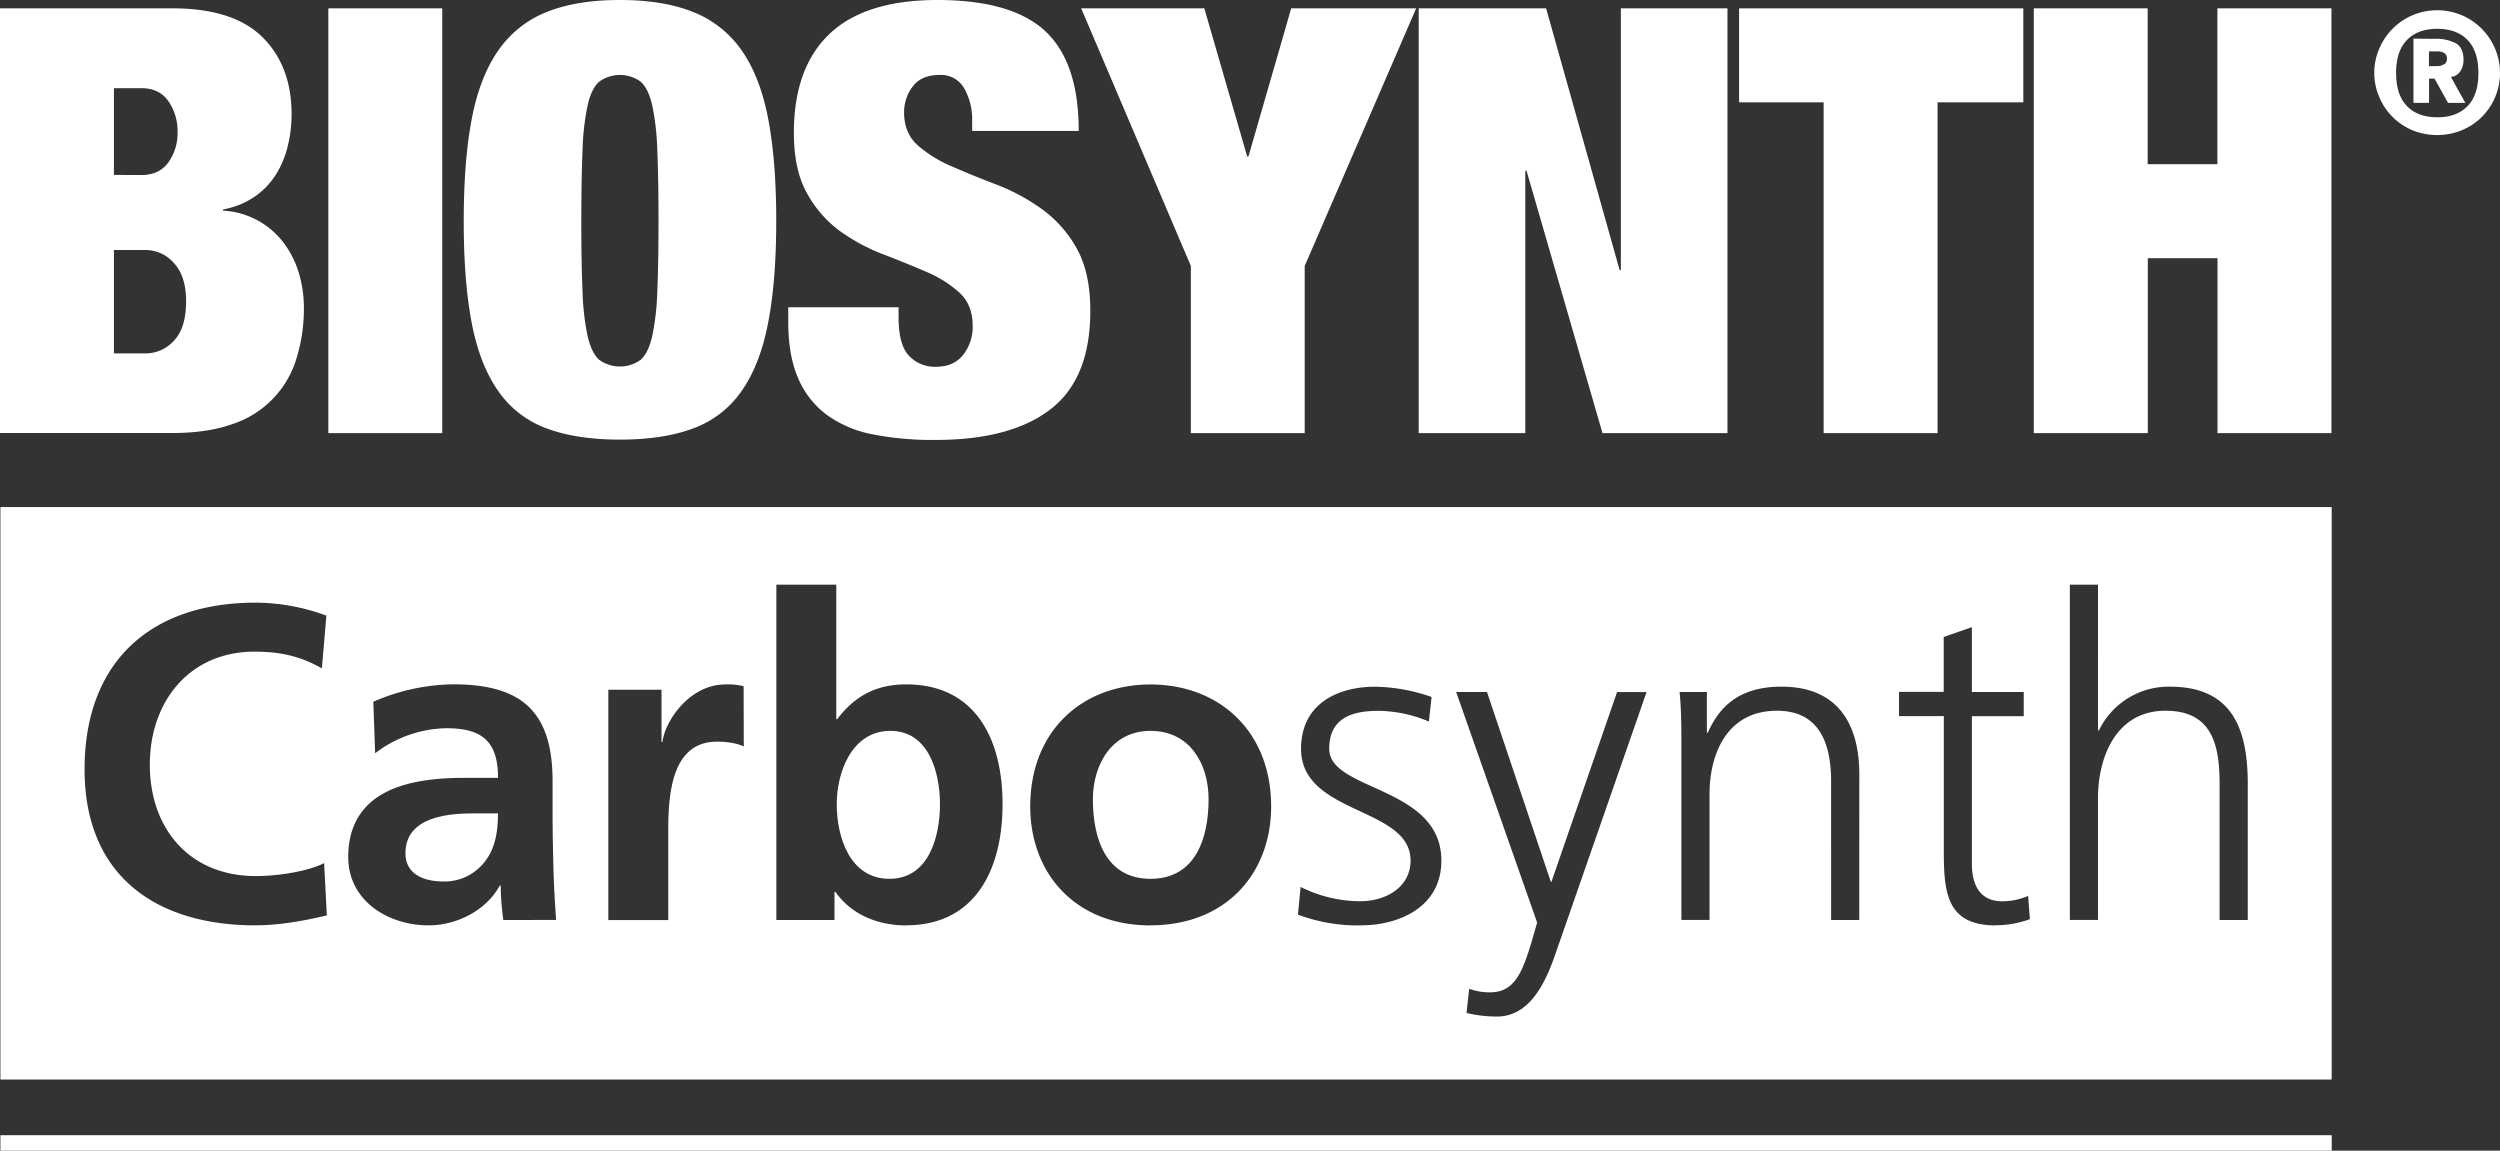<?xml version="1.0"?>
<svg xmlns="http://www.w3.org/2000/svg" viewBox="0 0 824.81 379.64" width="824.81" height="379.64" x="0" y="0"><rect x="0" y="0" width="824.81" height="379.64" fill="#333333" stroke="none"/><defs><style>.cls-1{fill:#fff;}</style></defs><title>carbosynth</title><g id="Layer_2" data-name="Layer 2"><g id="Layer_1-2" data-name="Layer 1"><rect class="cls-1" x="0.14" y="374.52" width="769.15" height="5.13"/><path class="cls-1" d="M133.77,281.53c0,6.49,5.45,9.29,12.53,9.29A16.77,16.77,0,0,0,160.16,284c3.25-4.27,4.13-9.73,4.13-15.63h-8.55C146.89,268.41,133.77,269.88,133.77,281.53Z"/><path class="cls-1" d="M.14,167.3V356.16H769.28V167.3Zm84.23,138c-33.32,0-56.47-16.67-56.47-51.47,0-35.25,21.53-55,56.47-55a68.06,68.06,0,0,1,23.31,4.28l-1.48,17.4C98.39,216.06,91.31,215,83.93,215c-21.23,0-34.5,16.23-34.5,37.32,0,20.94,13,36.71,34.94,36.71,8.12,0,17.7-1.76,22.57-4.27l.89,17.25C100.3,303.8,92.19,305.28,84.37,305.28Zm81.69-1.77a90.47,90.47,0,0,1-.88-11.36h-.3c-4.57,8.41-14.45,13.13-23.44,13.13-13.43,0-26.55-8.11-26.55-22.57,0-11.35,5.46-18,13-21.67s17.25-4.43,25.51-4.43h10.91c0-12.24-5.45-16.37-17.11-16.37a39.77,39.77,0,0,0-23.44,8.26l-.59-17a67.93,67.93,0,0,1,26.4-5.75c23.15,0,32.74,9.59,32.74,32v9.74c0,7.66.14,13.41.29,19s.44,11.06.89,17Zm79.33-57.22c-1.77-1-5.31-1.62-8.85-1.62-16.07,0-16.07,20.05-16.07,31v27.87H200.7V227.56h17.55v17.25h.3c.89-7.07,9-19,20.79-19a21.57,21.57,0,0,1,6,.59Zm53.53,59c-8.41,0-17.56-2.95-23.31-11.06h-.29v9.29H256.14V192.9h19.77v44.39h.29c5.46-7.22,12.39-11.5,22.72-11.5,23.29,0,31.85,18.58,31.85,39.52S322.21,305.28,298.92,305.28Zm80.65,0c-25.07,0-39.67-17.4-39.67-39.23,0-25.07,17.25-40.26,39.67-40.26s39.81,15.19,39.81,40.26C419.38,287.88,404.78,305.28,379.57,305.28Zm69.74,0a56.73,56.73,0,0,1-21.09-3.54l.88-9.15a44.17,44.17,0,0,0,19.62,4.72c8.85,0,16.66-4.86,16.66-13.42,0-17.84-36.13-15-36.13-36.86,0-14.9,12.1-20.5,24.48-20.5a59.2,59.2,0,0,1,18.59,3.39l-.89,8.11a44,44,0,0,0-16.67-3.54c-9.58,0-16.22,2.95-16.22,12.54,0,14,37,12.24,37,36.86C475.56,299.82,460.67,305.28,449.31,305.28Zm63.85,9.44c-3.54,10.32-8.85,20.64-19.32,20.64a44.36,44.36,0,0,1-10-1.18l.88-8a19,19,0,0,0,6.94,1.18c8,0,10.61-6.64,13.56-16.37l1.92-6.64L480.42,228.3h10.17L511.68,291h.15l21.68-62.67h9.73Zm100.26-11.21h-9.29V257.79c0-14.16-5-23.3-17.85-23.3-16.95,0-22.26,14.89-22.26,27.43v41.59h-9.29V246c0-5.75,0-11.65-.59-17.69h9v13.42h.3c3.09-6.79,8.7-15.19,24.33-15.19,18.58,0,25.66,12.38,25.66,28.9Zm45,1.77c-16.52,0-17.11-11.36-17.11-25.07V236.26H626.53v-8h14.75V210.16l9.29-3.25V228.3h17.11v8H650.57v48.67c0,6.78,2.51,12.38,10,12.38a21.36,21.36,0,0,0,8.55-1.77l.59,7.67A33.74,33.74,0,0,1,658.39,305.28Zm83.17-1.77h-9.29V258.68c0-13-2.51-24.19-17.85-24.19-16.51,0-22.27,15.63-22.27,28.76v40.26h-9.29V192.9h9.29V241h.3a25.51,25.51,0,0,1,23.45-14.45c20.2,0,25.66,13.42,25.66,32Z"/><path class="cls-1" d="M293.75,241.13c-12.68,0-17.69,13.57-17.69,24.18,0,10.77,4.27,24.63,17.39,24.63s16.67-14.16,16.67-24.63C310.12,255.14,306.58,241.13,293.75,241.13Z"/><path class="cls-1" d="M379.57,241.13c-12.83,0-19,11.21-19,22.56,0,12.53,4,26.25,19,26.25s19.17-13.57,19.17-26.25C398.74,252,392.55,241.13,379.57,241.13Z"/><path class="cls-1" d="M56.79,2.75Q77,2.75,86.6,12.27t9.6,25.42a43.85,43.85,0,0,1-1.31,10.7,31.37,31.37,0,0,1-4,9.42,25.26,25.26,0,0,1-7,7.16,26.79,26.79,0,0,1-10.3,4.13v.39A26.85,26.85,0,0,1,94,80.68a31.62,31.62,0,0,1,4.75,9.91,40.13,40.13,0,0,1,1.51,10.89,55.17,55.17,0,0,1-2.42,16.69,32.59,32.59,0,0,1-21,21.69q-8.3,3-20,3H0V2.75Zm-10.11,55q5.87,0,8.9-4.22a16.54,16.54,0,0,0,3-9.91,17.32,17.32,0,0,0-3-10.21q-3-4.32-8.9-4.32H37.59V57.71ZM48.1,116.6a12.56,12.56,0,0,0,9.3-4.22c2.69-2.81,4-7.17,4-13q0-8.25-4-12.57a12.42,12.42,0,0,0-9.3-4.32H37.59V116.6Z"/><path class="cls-1" d="M145.91,2.75V142.9H108.33V2.75Z"/><path class="cls-1" d="M155.62,39.36q2.63-13.84,8.69-22.58A35.18,35.18,0,0,1,180.27,4q9.9-4,24.26-4t24.25,4a35.18,35.18,0,0,1,16,12.76q6.07,8.74,8.69,22.58t2.63,33.47q0,19.62-2.63,33.46t-8.69,22.58a33.26,33.26,0,0,1-16,12.46q-9.9,3.73-24.25,3.73t-24.26-3.73a33.26,33.26,0,0,1-16-12.46q-6.08-8.73-8.69-22.58T153,72.83Q153,53.2,155.62,39.36ZM192.2,96.28a81.25,81.25,0,0,0,1.72,14.82q1.31,5.5,3.84,7.66a11.69,11.69,0,0,0,13.54,0q2.52-2.16,3.84-7.66a82.28,82.28,0,0,0,1.71-14.82q.41-9.32.41-23.45t-.41-23.46a82.28,82.28,0,0,0-1.71-14.82c-.88-3.66-2.16-6.22-3.84-7.66a11.69,11.69,0,0,0-13.54,0c-1.69,1.44-3,4-3.84,7.66a81.25,81.25,0,0,0-1.72,14.82q-.4,9.32-.41,23.46T192.2,96.28Z"/><path class="cls-1" d="M320.74,39.85a20.57,20.57,0,0,0-2.63-10.7A8.77,8.77,0,0,0,310,24.73q-6.06,0-8.89,3.83a14,14,0,0,0-2.83,8.54q0,6.87,4.55,10.89a41.86,41.86,0,0,0,11.42,7q6.87,3,14.75,6a66.74,66.74,0,0,1,14.76,8,39.87,39.87,0,0,1,11.41,12.86q4.56,8,4.55,20.71,0,22.36-13.14,32.48t-38,10.11a103.08,103.08,0,0,1-20.72-1.86,37.89,37.89,0,0,1-15.15-6.48,29.25,29.25,0,0,1-9.4-12.07c-2.16-5-3.24-11.12-3.24-18.46v-4.9h36.39v3.34q0,9,3.43,12.66a11.7,11.7,0,0,0,8.89,3.63q5.87,0,9-3.93a15,15,0,0,0,3.13-9.62q0-6.87-4.35-10.89a38.43,38.43,0,0,0-10.91-6.87q-6.57-2.85-14.25-5.79a63,63,0,0,1-14.25-7.66A38,38,0,0,1,266.27,63.8q-4.35-7.66-4.35-20,0-21.39,11.73-32.58T309.21,0q24.66,0,35.68,10.31t11,32.88H320.74Z"/><path class="cls-1" d="M356.71,2.75h40.62l14.15,48.88h.41L426,2.75h41.23l-36.78,85V142.9H392.89V87.74Z"/><path class="cls-1" d="M510.1,2.75l24.26,86.37h.4V2.75h35.17V142.9H528.7L503.64,56.34h-.41V142.9H468.07V2.75Z"/><path class="cls-1" d="M573.77,33.76v-31h93.77v31H639.25V142.9H601.66V33.76Z"/><path class="cls-1" d="M708.57,2.75V54.18h23V2.75H769.2V142.9H731.61V85.19h-23V142.9H671V2.75Z"/><path class="cls-1" d="M785,16a20.77,20.77,0,0,1,11-11,21,21,0,0,1,16.16,0,20.83,20.83,0,0,1,11,11A20.28,20.28,0,0,1,824.81,24a20.48,20.48,0,0,1-6.07,14.65A20.53,20.53,0,0,1,812.15,43,21.71,21.71,0,0,1,796,43a20.32,20.32,0,0,1-11-10.93A20.12,20.12,0,0,1,783.33,24,20.12,20.12,0,0,1,785,16Zm9.11,19q3.57,3.69,10,3.69t10-3.69q3.57-3.69,3.57-10.9t-3.57-10.9q-3.58-3.69-10-3.69t-10,3.69q-3.59,3.69-3.58,10.9T794.07,34.93Zm9.11-22.19a14.27,14.27,0,0,1,7,1.45q2.55,1.46,2.55,5.43a7,7,0,0,1-.42,2.57,5.56,5.56,0,0,1-1,1.73,4.34,4.34,0,0,1-1.34,1,4.28,4.28,0,0,1-1.4.39l4.76,8.55h-5.71l-4.47-8h-1.79v8h-5.14V12.74Zm3.24,8.39a2.21,2.21,0,0,0,.84-1.91,2,2,0,0,0-.84-1.76,4.06,4.06,0,0,0-2.35-.58h-2.74v4.86h2.74A3.91,3.91,0,0,0,806.42,21.13Z"/></g></g></svg>

